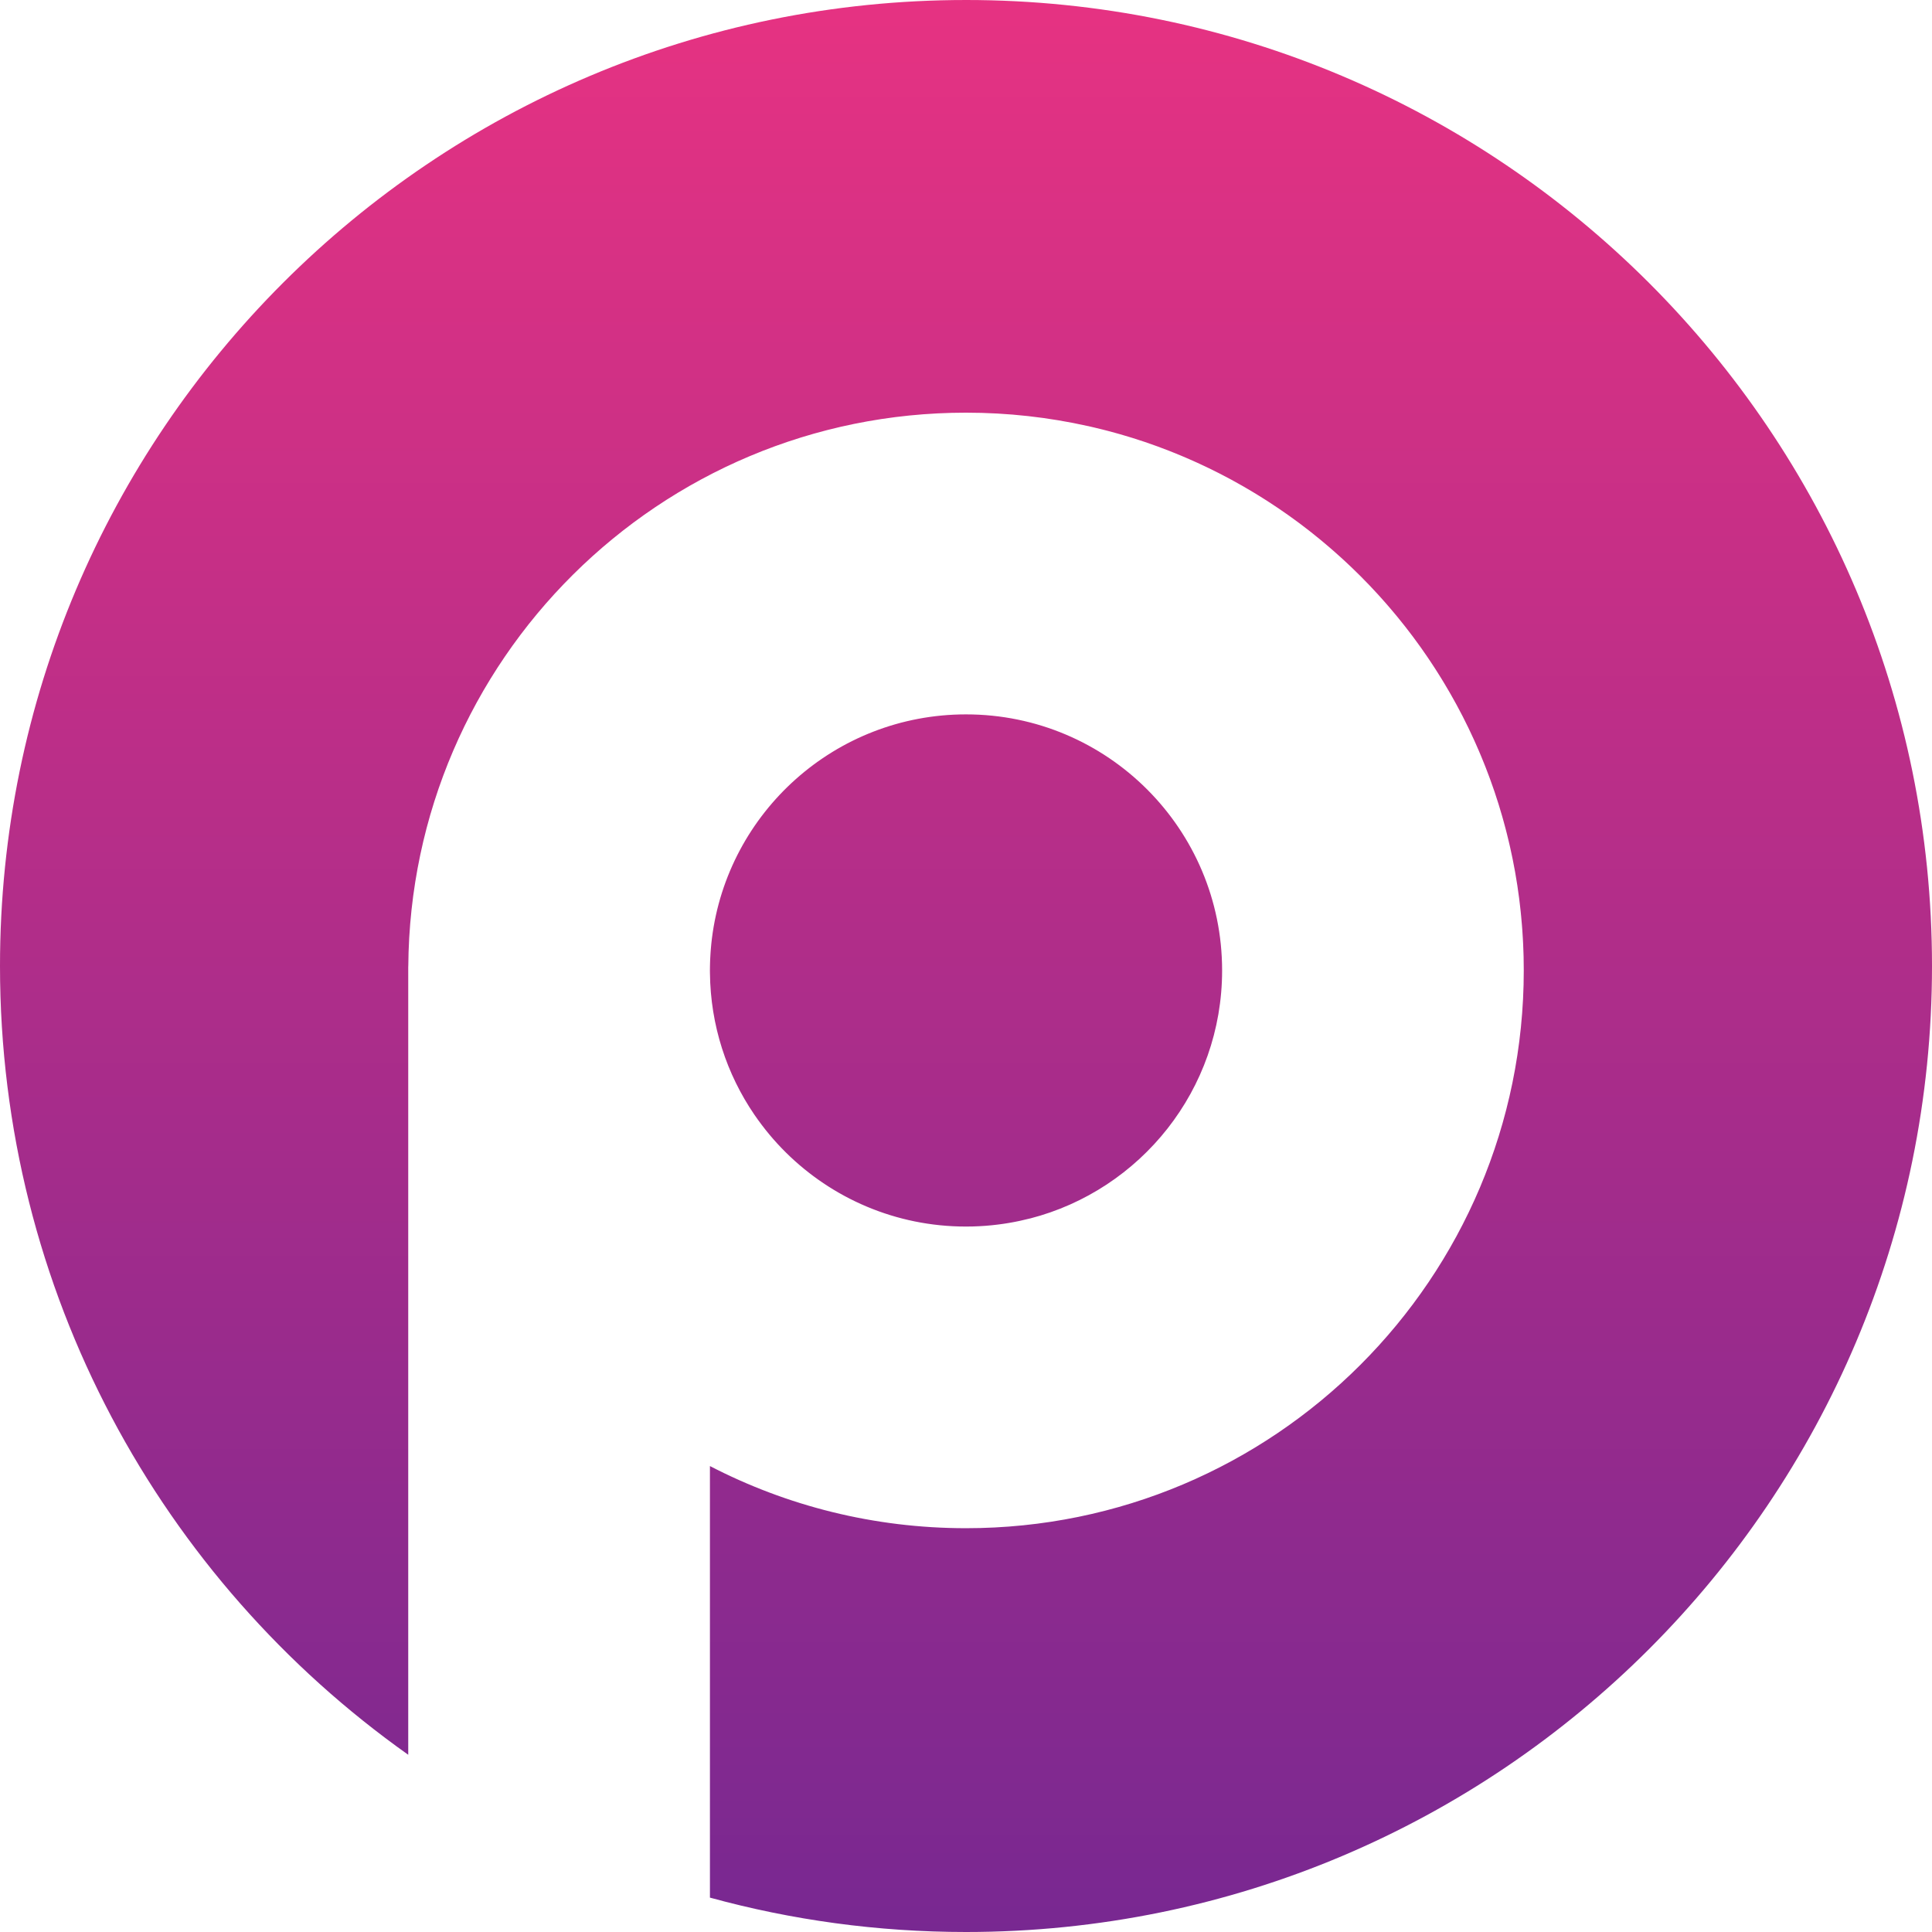 <?xml version="1.0" encoding="UTF-8"?> <svg xmlns="http://www.w3.org/2000/svg" width="1142" height="1142" viewBox="0 0 1142 1142" fill="none"> <path d="M570.996 0C886.352 0 1142 255.646 1142 571C1142 886.354 886.352 1142 570.996 1142C518.591 1142 467.848 1134.9 419.64 1121.68V866.582C464.969 890.05 516.432 903.316 570.998 903.316C753.084 903.316 900.694 755.708 900.694 573.622C900.694 570.946 900.662 568.275 900.597 565.615C900.581 564.786 900.549 563.961 900.517 563.133C900.453 561.308 900.389 559.481 900.308 557.663C900.26 556.673 900.196 555.685 900.146 554.697C900.05 553.034 899.947 551.37 899.83 549.712C899.749 548.687 899.685 547.666 899.595 546.644C899.467 545.015 899.315 543.391 899.161 541.77C899.065 540.751 898.969 539.734 898.861 538.719C898.684 537.047 898.488 535.379 898.289 533.713C898.177 532.785 898.072 531.854 897.953 530.929C897.683 528.852 897.389 526.783 897.082 524.718C897.002 524.227 896.954 523.734 896.872 523.244C896.48 520.691 896.062 518.145 895.609 515.611C895.481 514.867 895.328 514.128 895.191 513.386C894.857 511.582 894.518 509.778 894.155 507.982C893.967 507.052 893.767 506.126 893.571 505.2C893.235 503.611 892.893 502.027 892.536 500.446C892.309 499.443 892.073 498.444 891.837 497.443C891.477 495.923 891.108 494.409 890.727 492.897C890.48 491.907 890.227 490.919 889.97 489.933C889.564 488.382 889.142 486.839 888.716 485.296C888.46 484.374 888.208 483.451 887.945 482.532C887.44 480.771 886.912 479.018 886.378 477.269C886.174 476.597 885.98 475.921 885.77 475.251C885.013 472.83 884.235 470.419 883.424 468.023C883.263 467.564 883.102 467.109 882.945 466.651C882.282 464.719 881.609 462.789 880.91 460.873C880.603 460.031 880.283 459.195 879.97 458.355C879.398 456.824 878.821 455.297 878.228 453.777C877.867 452.853 877.499 451.932 877.129 451.013C876.554 449.579 875.971 448.149 875.377 446.724C874.99 445.797 874.599 444.87 874.204 443.948C873.587 442.509 872.956 441.076 872.321 439.646C871.931 438.769 871.542 437.892 871.144 437.018C870.451 435.498 869.74 433.989 869.026 432.481C868.666 431.72 868.313 430.955 867.945 430.197C866.918 428.075 865.871 425.965 864.8 423.867L864.616 423.499C863.476 421.273 862.311 419.062 861.118 416.869C860.737 416.169 860.346 415.476 859.961 414.779C859.143 413.295 858.322 411.814 857.483 410.344C857.003 409.505 856.513 408.671 856.026 407.837C855.25 406.506 854.47 405.179 853.676 403.86C853.16 403.002 852.638 402.147 852.115 401.296C851.319 399.999 850.513 398.711 849.7 397.428C849.171 396.594 848.645 395.76 848.108 394.931C847.239 393.584 846.354 392.25 845.465 390.916C844.977 390.181 844.492 389.443 843.995 388.712C842.901 387.101 841.786 385.502 840.665 383.91C840.36 383.475 840.061 383.033 839.751 382.599C838.31 380.577 836.85 378.567 835.36 376.579C834.984 376.078 834.6 375.584 834.223 375.084C833.1 373.598 831.97 372.115 830.823 370.65C830.277 369.953 829.721 369.264 829.17 368.571C828.182 367.328 827.19 366.091 826.184 364.862C825.562 364.102 824.934 363.349 824.304 362.594C823.323 361.418 822.332 360.247 821.335 359.082C820.701 358.343 820.065 357.605 819.424 356.873C818.407 355.705 817.375 354.55 816.341 353.396C815.71 352.693 815.081 351.986 814.444 351.289C813.285 350.021 812.109 348.768 810.932 347.518C810.414 346.967 809.902 346.411 809.38 345.863C807.67 344.077 805.945 342.305 804.197 340.557C803.967 340.328 803.733 340.104 803.501 339.876C801.978 338.359 800.444 336.854 798.889 335.37C798.28 334.788 797.662 334.215 797.048 333.638C795.858 332.517 794.664 331.399 793.458 330.295C792.741 329.64 792.018 328.992 791.295 328.345C790.164 327.326 789.025 326.315 787.88 325.313C787.138 324.664 786.394 324.02 785.645 323.377C784.476 322.373 783.297 321.377 782.113 320.389C781.382 319.777 780.651 319.167 779.913 318.562C778.633 317.512 777.339 316.479 776.043 315.446C775.397 314.93 774.755 314.411 774.104 313.902C772.382 312.553 770.645 311.224 768.897 309.908C768.664 309.733 768.436 309.553 768.202 309.378C766.208 307.888 764.197 306.419 762.166 304.976C761.588 304.565 761.001 304.164 760.42 303.755C758.974 302.739 757.523 301.728 756.063 300.734C755.292 300.211 754.516 299.698 753.74 299.182C752.444 298.316 751.142 297.456 749.831 296.608C748.998 296.068 748.16 295.535 747.32 295.002C746.03 294.184 744.732 293.376 743.431 292.574C742.595 292.06 741.758 291.546 740.918 291.04C739.558 290.219 738.187 289.416 736.814 288.614C736.028 288.153 735.244 287.692 734.454 287.239C732.844 286.318 731.223 285.419 729.597 284.524C729.036 284.215 728.481 283.898 727.917 283.592C725.724 282.404 723.517 281.236 721.293 280.098C720.79 279.841 720.279 279.594 719.777 279.338C718.051 278.466 716.323 277.6 714.583 276.758C713.787 276.373 712.986 275.998 712.188 275.621C710.705 274.917 709.222 274.22 707.728 273.537C706.854 273.139 705.975 272.747 705.096 272.356C703.678 271.724 702.253 271.1 700.825 270.487C699.901 270.09 698.976 269.696 698.047 269.309C696.604 268.707 695.154 268.117 693.701 267.534C692.805 267.172 691.912 266.811 691.012 266.459C689.401 265.829 687.78 265.22 686.157 264.615C685.42 264.338 684.686 264.054 683.947 263.786C681.574 262.92 679.191 262.076 676.793 261.265C676.602 261.201 676.407 261.136 676.216 261.077C674.007 260.333 671.79 259.61 669.562 258.916C668.775 258.672 667.984 258.439 667.197 258.2C665.547 257.697 663.896 257.201 662.236 256.723C661.314 256.458 660.389 256.203 659.463 255.948C657.916 255.517 656.364 255.096 654.808 254.688C653.85 254.436 652.893 254.19 651.932 253.948C650.367 253.554 648.798 253.173 647.223 252.799C646.282 252.576 645.339 252.352 644.393 252.137C643.93 252.025 643.472 251.915 643.008 251.812L643.12 251.86C619.909 246.679 595.78 243.928 571.006 243.928C389.711 243.928 242.617 390.259 241.338 571.25H241.306V1037.24C95.301 933.825 0 763.541 0 571.001C0 255.647 255.647 0.001 571.004 0.001L570.996 0ZM608.847 720.225L608.842 720.226L608.828 720.229L608.816 720.233C606.991 720.702 605.15 721.127 603.3 721.529L602.811 721.642C601.91 721.835 601.005 722.019 600.099 722.196L599.136 722.381C598.308 722.541 597.481 722.684 596.65 722.827C596.13 722.908 595.609 723 595.089 723.086C594.443 723.182 593.797 723.288 593.148 723.385C592.435 723.481 591.722 723.588 591.005 723.683C590.536 723.748 590.067 723.812 589.596 723.863C588.717 723.976 587.837 724.072 586.953 724.165L586.033 724.262C585.005 724.358 583.975 724.454 582.942 724.536L582.338 724.585C581.202 724.665 580.063 724.745 578.922 724.802L578.662 724.814C577.428 724.879 576.191 724.927 574.95 724.959L574.869 724.961C573.584 724.993 572.294 725.009 571.002 725.009C569.704 725.009 568.408 724.993 567.118 724.961H567.102C565.818 724.929 564.539 724.881 563.264 724.816L563.215 724.814C561.948 724.75 560.684 724.67 559.424 724.575L559.411 724.574C558.753 724.525 558.097 724.461 557.44 724.4C556.815 724.336 556.187 724.304 555.564 724.233C555.037 724.185 554.516 724.104 553.991 724.054C553.254 723.974 552.516 723.894 551.784 723.802C551.183 723.722 550.587 723.635 549.989 723.552C549.332 723.455 548.672 723.375 548.018 723.275C547.398 723.179 546.784 723.073 546.166 722.972C545.541 722.859 544.914 722.771 544.291 722.66C543.688 722.548 543.092 722.432 542.492 722.318C541.854 722.189 541.213 722.082 540.58 721.952C539.928 721.823 539.282 721.67 538.634 721.529C538.067 721.4 537.499 721.29 536.936 721.161C536.209 720.994 535.487 720.811 534.764 720.633C534.277 720.52 533.786 720.402 533.302 720.278C532.555 720.085 531.815 719.879 531.073 719.677C530.619 719.548 530.165 719.438 529.714 719.309C528.991 719.105 528.272 718.887 527.554 718.671C527.082 718.527 526.606 718.395 526.136 718.249C525.464 718.041 524.798 717.818 524.128 717.601C523.622 717.437 523.111 717.277 522.606 717.106C521.968 716.891 521.335 716.663 520.701 716.44C520.171 716.253 519.637 716.072 519.11 715.879C518.432 715.632 517.759 715.37 517.085 715.114C516.62 714.936 516.153 714.766 515.69 714.584C514.945 714.29 514.206 713.985 513.465 713.68C513.076 713.519 512.683 713.367 512.296 713.203C511.515 712.874 510.744 712.531 509.969 712.19C509.629 712.046 509.282 711.897 508.943 711.742C508.16 711.391 507.386 711.026 506.612 710.661C506.281 710.501 505.948 710.356 505.62 710.197C504.832 709.819 504.049 709.428 503.269 709.036C502.963 708.875 502.655 708.735 502.353 708.581C501.559 708.177 500.775 707.761 499.991 707.344C499.704 707.183 499.413 707.042 499.125 706.888C498.325 706.454 497.533 706.007 496.74 705.561C496.476 705.416 496.211 705.27 495.948 705.119C495.132 704.651 494.324 704.173 493.516 703.691C493.286 703.546 493.054 703.42 492.825 703.282C492.005 702.788 491.196 702.28 490.388 701.769C490.171 701.641 489.952 701.502 489.738 701.366C488.946 700.861 488.163 700.344 487.382 699.825C487.152 699.665 486.922 699.525 486.694 699.372C485.933 698.86 485.178 698.338 484.426 697.811C484.185 697.644 483.939 697.478 483.7 697.308C482.943 696.773 482.194 696.227 481.449 695.677L480.776 695.188C480.019 694.625 479.272 694.052 478.527 693.475C478.318 693.314 478.106 693.155 477.898 692.993C477.131 692.393 476.371 691.783 475.616 691.168L475.091 690.745C474.313 690.109 473.545 689.46 472.78 688.808L472.327 688.424C471.572 687.773 470.825 687.113 470.081 686.448L469.611 686.03C468.851 685.344 468.1 684.649 467.355 683.948L466.969 683.59C466.185 682.848 465.411 682.096 464.645 681.338L464.401 681.098C463.626 680.33 462.86 679.551 462.103 678.766L461.861 678.518C461.109 677.736 460.368 676.944 459.633 676.147L459.388 675.884C458.649 675.077 457.922 674.263 457.199 673.438L456.983 673.196C456.219 672.322 455.465 671.437 454.72 670.545L454.672 670.481C453.936 669.598 453.21 668.704 452.495 667.805L452.382 667.66C451.668 666.759 450.962 665.848 450.268 664.93L450.172 664.802C449.486 663.893 448.808 662.974 448.139 662.047L448.011 661.88C447.323 660.922 446.647 659.957 445.982 658.983L445.95 658.951C429.599 635.024 419.936 606.163 419.648 575.063C419.643 574.589 419.632 574.116 419.632 573.643C419.632 573.167 419.645 572.696 419.648 572.221L419.651 571.945L419.662 571.172C419.675 570.285 419.695 569.402 419.727 568.52C419.743 568.002 419.759 567.487 419.791 566.97C419.823 566.267 419.855 565.567 419.903 564.868C419.936 564.177 419.984 563.486 420.032 562.799C420.064 562.302 420.112 561.806 420.144 561.309C420.225 560.41 420.305 559.512 420.385 558.617L420.466 557.74C420.578 556.736 420.684 555.735 420.808 554.737C430.114 480.058 493.811 422.269 571.01 422.269C654.613 422.269 722.386 490.04 722.386 573.643C722.386 644.174 674.147 703.44 608.86 720.245L608.847 720.225Z" fill="url(#paint0_linear_414_32)"></path> <defs> <linearGradient id="paint0_linear_414_32" x1="0" y1="-0" x2="0" y2="1142" gradientUnits="userSpaceOnUse"> <stop stop-color="#E63282"></stop> <stop offset="1" stop-color="#782891"></stop> </linearGradient> </defs> </svg> 